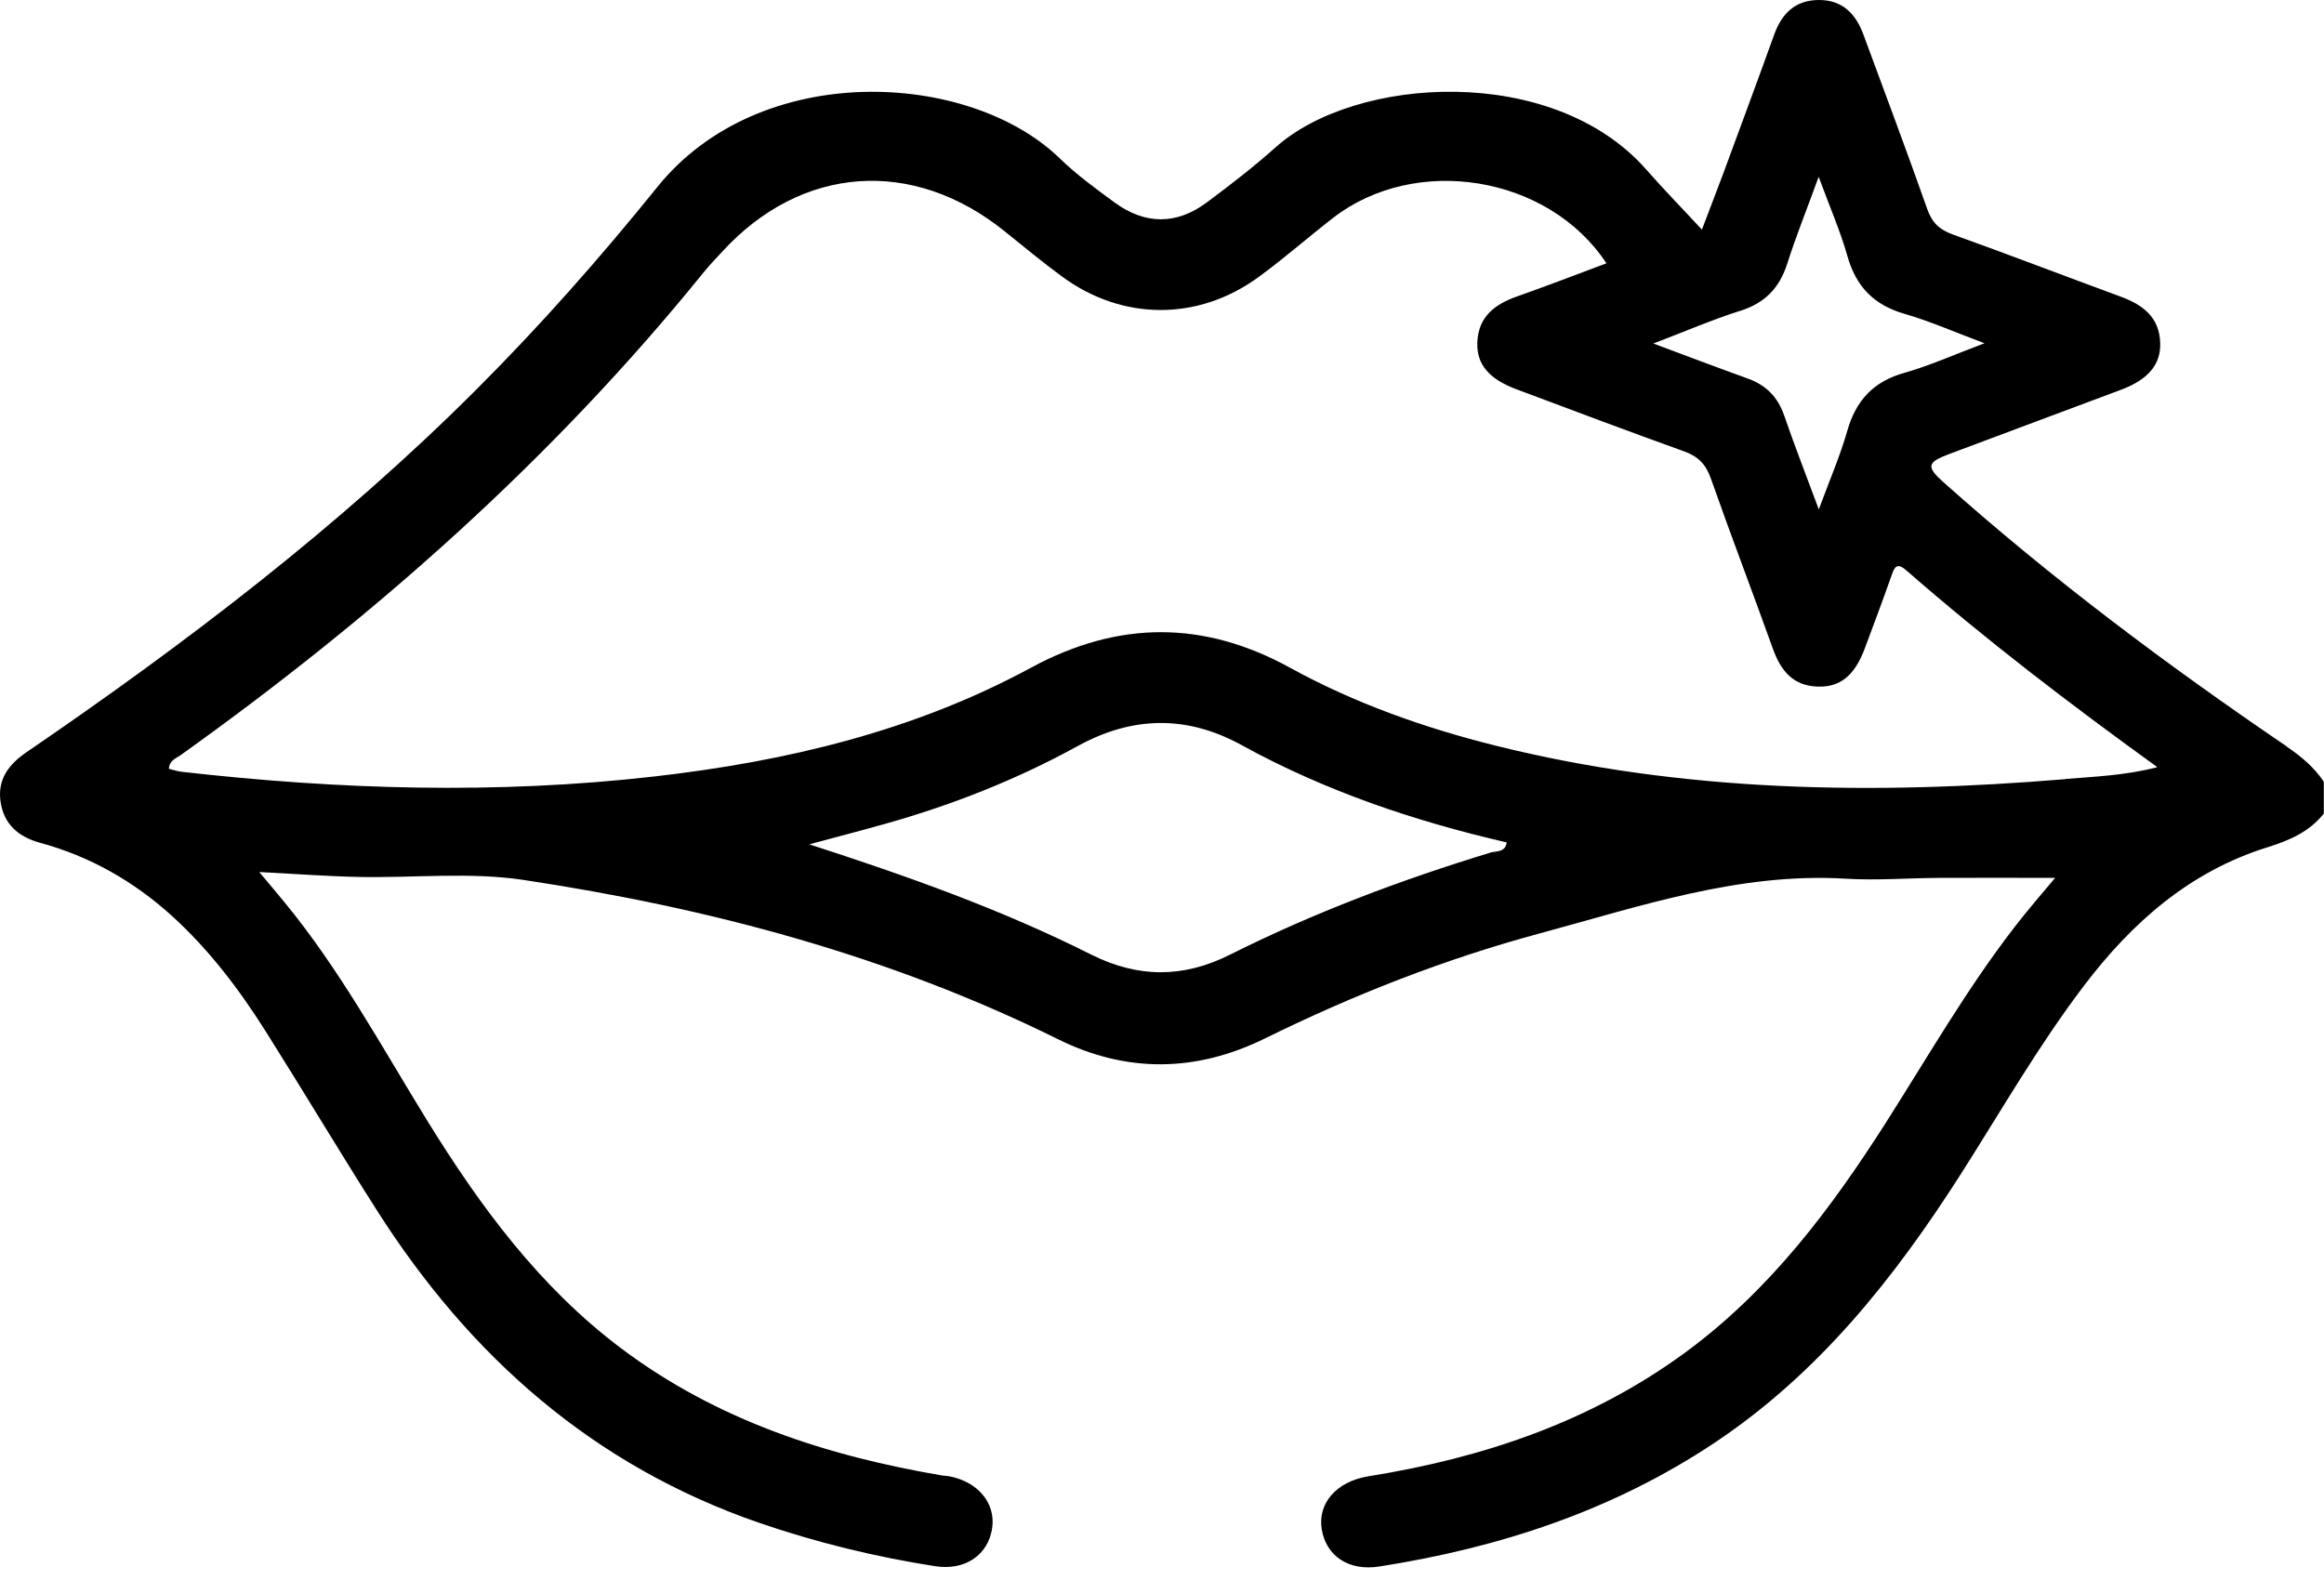 <?xml version="1.0" encoding="UTF-8"?> <svg xmlns="http://www.w3.org/2000/svg" width="50" height="34" viewBox="0 0 50 34" fill="none"><path d="M49.198 16.062C46.625 14.313 44.139 12.452 41.816 10.38C41.44 10.044 41.457 9.95 41.932 9.772C43.164 9.308 44.397 8.851 45.629 8.389C46.214 8.17 46.488 7.849 46.476 7.386C46.462 6.829 46.106 6.56 45.625 6.383C44.421 5.941 43.223 5.479 42.015 5.046C41.73 4.944 41.569 4.795 41.466 4.504C41.023 3.247 40.554 2.001 40.093 0.75C39.928 0.3 39.643 -0.003 39.128 1.67449e-05C38.619 0.003 38.332 0.294 38.168 0.753C37.81 1.748 37.442 2.737 37.077 3.728C36.932 4.119 36.78 4.508 36.616 4.941C36.187 4.478 35.79 4.072 35.417 3.647C33.412 1.367 29.172 1.63 27.45 3.165C26.977 3.587 26.474 3.977 25.965 4.355C25.315 4.841 24.637 4.838 23.981 4.358C23.575 4.06 23.163 3.76 22.802 3.41C20.855 1.518 16.356 1.28 14.145 4.021C12.921 5.538 11.626 7.006 10.243 8.388C7.295 11.333 3.997 13.844 0.567 16.189C0.186 16.45 -0.055 16.771 0.011 17.244C0.079 17.734 0.393 18.008 0.862 18.136C1.933 18.427 2.872 18.961 3.694 19.705C4.496 20.432 5.145 21.287 5.719 22.198C6.526 23.477 7.301 24.777 8.113 26.052C10.114 29.193 12.767 31.541 16.338 32.771C17.571 33.195 18.832 33.502 20.119 33.703C20.768 33.804 21.261 33.459 21.346 32.883C21.425 32.349 21.042 31.886 20.422 31.768C20.373 31.759 20.324 31.759 20.277 31.752C17.779 31.329 15.418 30.559 13.364 29.015C11.602 27.69 10.325 25.953 9.183 24.101C8.203 22.51 7.31 20.86 6.115 19.409C5.956 19.214 5.794 19.023 5.578 18.765C6.354 18.805 7.032 18.857 7.711 18.871C8.897 18.896 10.106 18.76 11.269 18.936C15.253 19.537 19.126 20.562 22.761 22.362C24.243 23.096 25.736 23.075 27.22 22.344C29.121 21.408 31.087 20.636 33.13 20.085C35.289 19.503 37.424 18.769 39.718 18.909C40.383 18.949 41.052 18.895 41.719 18.891C42.557 18.887 43.394 18.891 44.215 18.891C43.95 19.21 43.632 19.573 43.339 19.954C42.313 21.283 41.478 22.738 40.578 24.152C39.383 26.029 38.058 27.79 36.236 29.12C34.205 30.603 31.898 31.374 29.442 31.768C28.754 31.878 28.344 32.351 28.437 32.91C28.532 33.483 29.014 33.814 29.679 33.709C32.261 33.305 34.699 32.507 36.893 31.044C39.135 29.548 40.764 27.495 42.192 25.256C43.057 23.898 43.858 22.499 44.834 21.214C45.869 19.851 47.113 18.754 48.779 18.234C49.255 18.085 49.682 17.903 49.996 17.507V16.823C49.788 16.509 49.507 16.276 49.196 16.065L49.198 16.062ZM37.441 6.689C37.972 6.521 38.285 6.197 38.452 5.673C38.639 5.087 38.869 4.516 39.128 3.805C39.363 4.444 39.592 4.966 39.746 5.509C39.931 6.166 40.313 6.562 40.973 6.753C41.529 6.913 42.062 7.151 42.695 7.386C42.058 7.625 41.525 7.867 40.969 8.024C40.303 8.212 39.931 8.617 39.744 9.27C39.59 9.809 39.365 10.329 39.131 10.962C38.853 10.213 38.606 9.582 38.387 8.944C38.249 8.543 37.995 8.286 37.601 8.145C36.962 7.916 36.326 7.673 35.571 7.392C36.26 7.13 36.84 6.878 37.441 6.688V6.689ZM32.077 18.344C30.146 18.932 28.263 19.641 26.458 20.546C25.449 21.051 24.478 21.045 23.471 20.539C21.535 19.565 19.5 18.845 17.412 18.169C17.954 18.023 18.497 17.882 19.037 17.73C20.48 17.325 21.87 16.778 23.185 16.055C24.365 15.407 25.533 15.385 26.715 16.035C27.613 16.53 28.55 16.941 29.515 17.288C30.462 17.627 31.431 17.901 32.416 18.128C32.385 18.348 32.192 18.31 32.075 18.345L32.077 18.344ZM44.432 16.767C40.311 17.107 36.21 17.053 32.168 16.043C30.633 15.659 29.148 15.134 27.759 14.371C25.894 13.345 24.057 13.353 22.184 14.367C19.66 15.735 16.915 16.384 14.085 16.708C10.691 17.097 7.297 16.993 3.909 16.608C3.815 16.598 3.725 16.565 3.634 16.544C3.643 16.361 3.786 16.322 3.883 16.252C8.073 13.258 11.897 9.87 15.144 5.854C15.267 5.702 15.403 5.563 15.535 5.419C17.241 3.554 19.641 3.382 21.621 4.982C22.026 5.309 22.428 5.641 22.847 5.949C24.141 6.903 25.769 6.915 27.073 5.965C27.625 5.563 28.138 5.11 28.678 4.691C30.458 3.311 33.315 3.773 34.562 5.666C33.918 5.906 33.285 6.152 32.644 6.377C32.16 6.547 31.805 6.814 31.784 7.37C31.767 7.837 32.031 8.153 32.621 8.375C33.822 8.825 35.022 9.278 36.231 9.712C36.534 9.82 36.702 9.991 36.809 10.298C37.24 11.523 37.705 12.737 38.143 13.96C38.311 14.43 38.575 14.76 39.11 14.775C39.594 14.79 39.902 14.537 40.122 13.949C40.315 13.432 40.509 12.914 40.692 12.394C40.757 12.208 40.806 12.092 41.014 12.274C42.716 13.76 44.51 15.133 46.415 16.509C45.708 16.69 45.066 16.711 44.432 16.763V16.767Z" fill="black"></path></svg> 